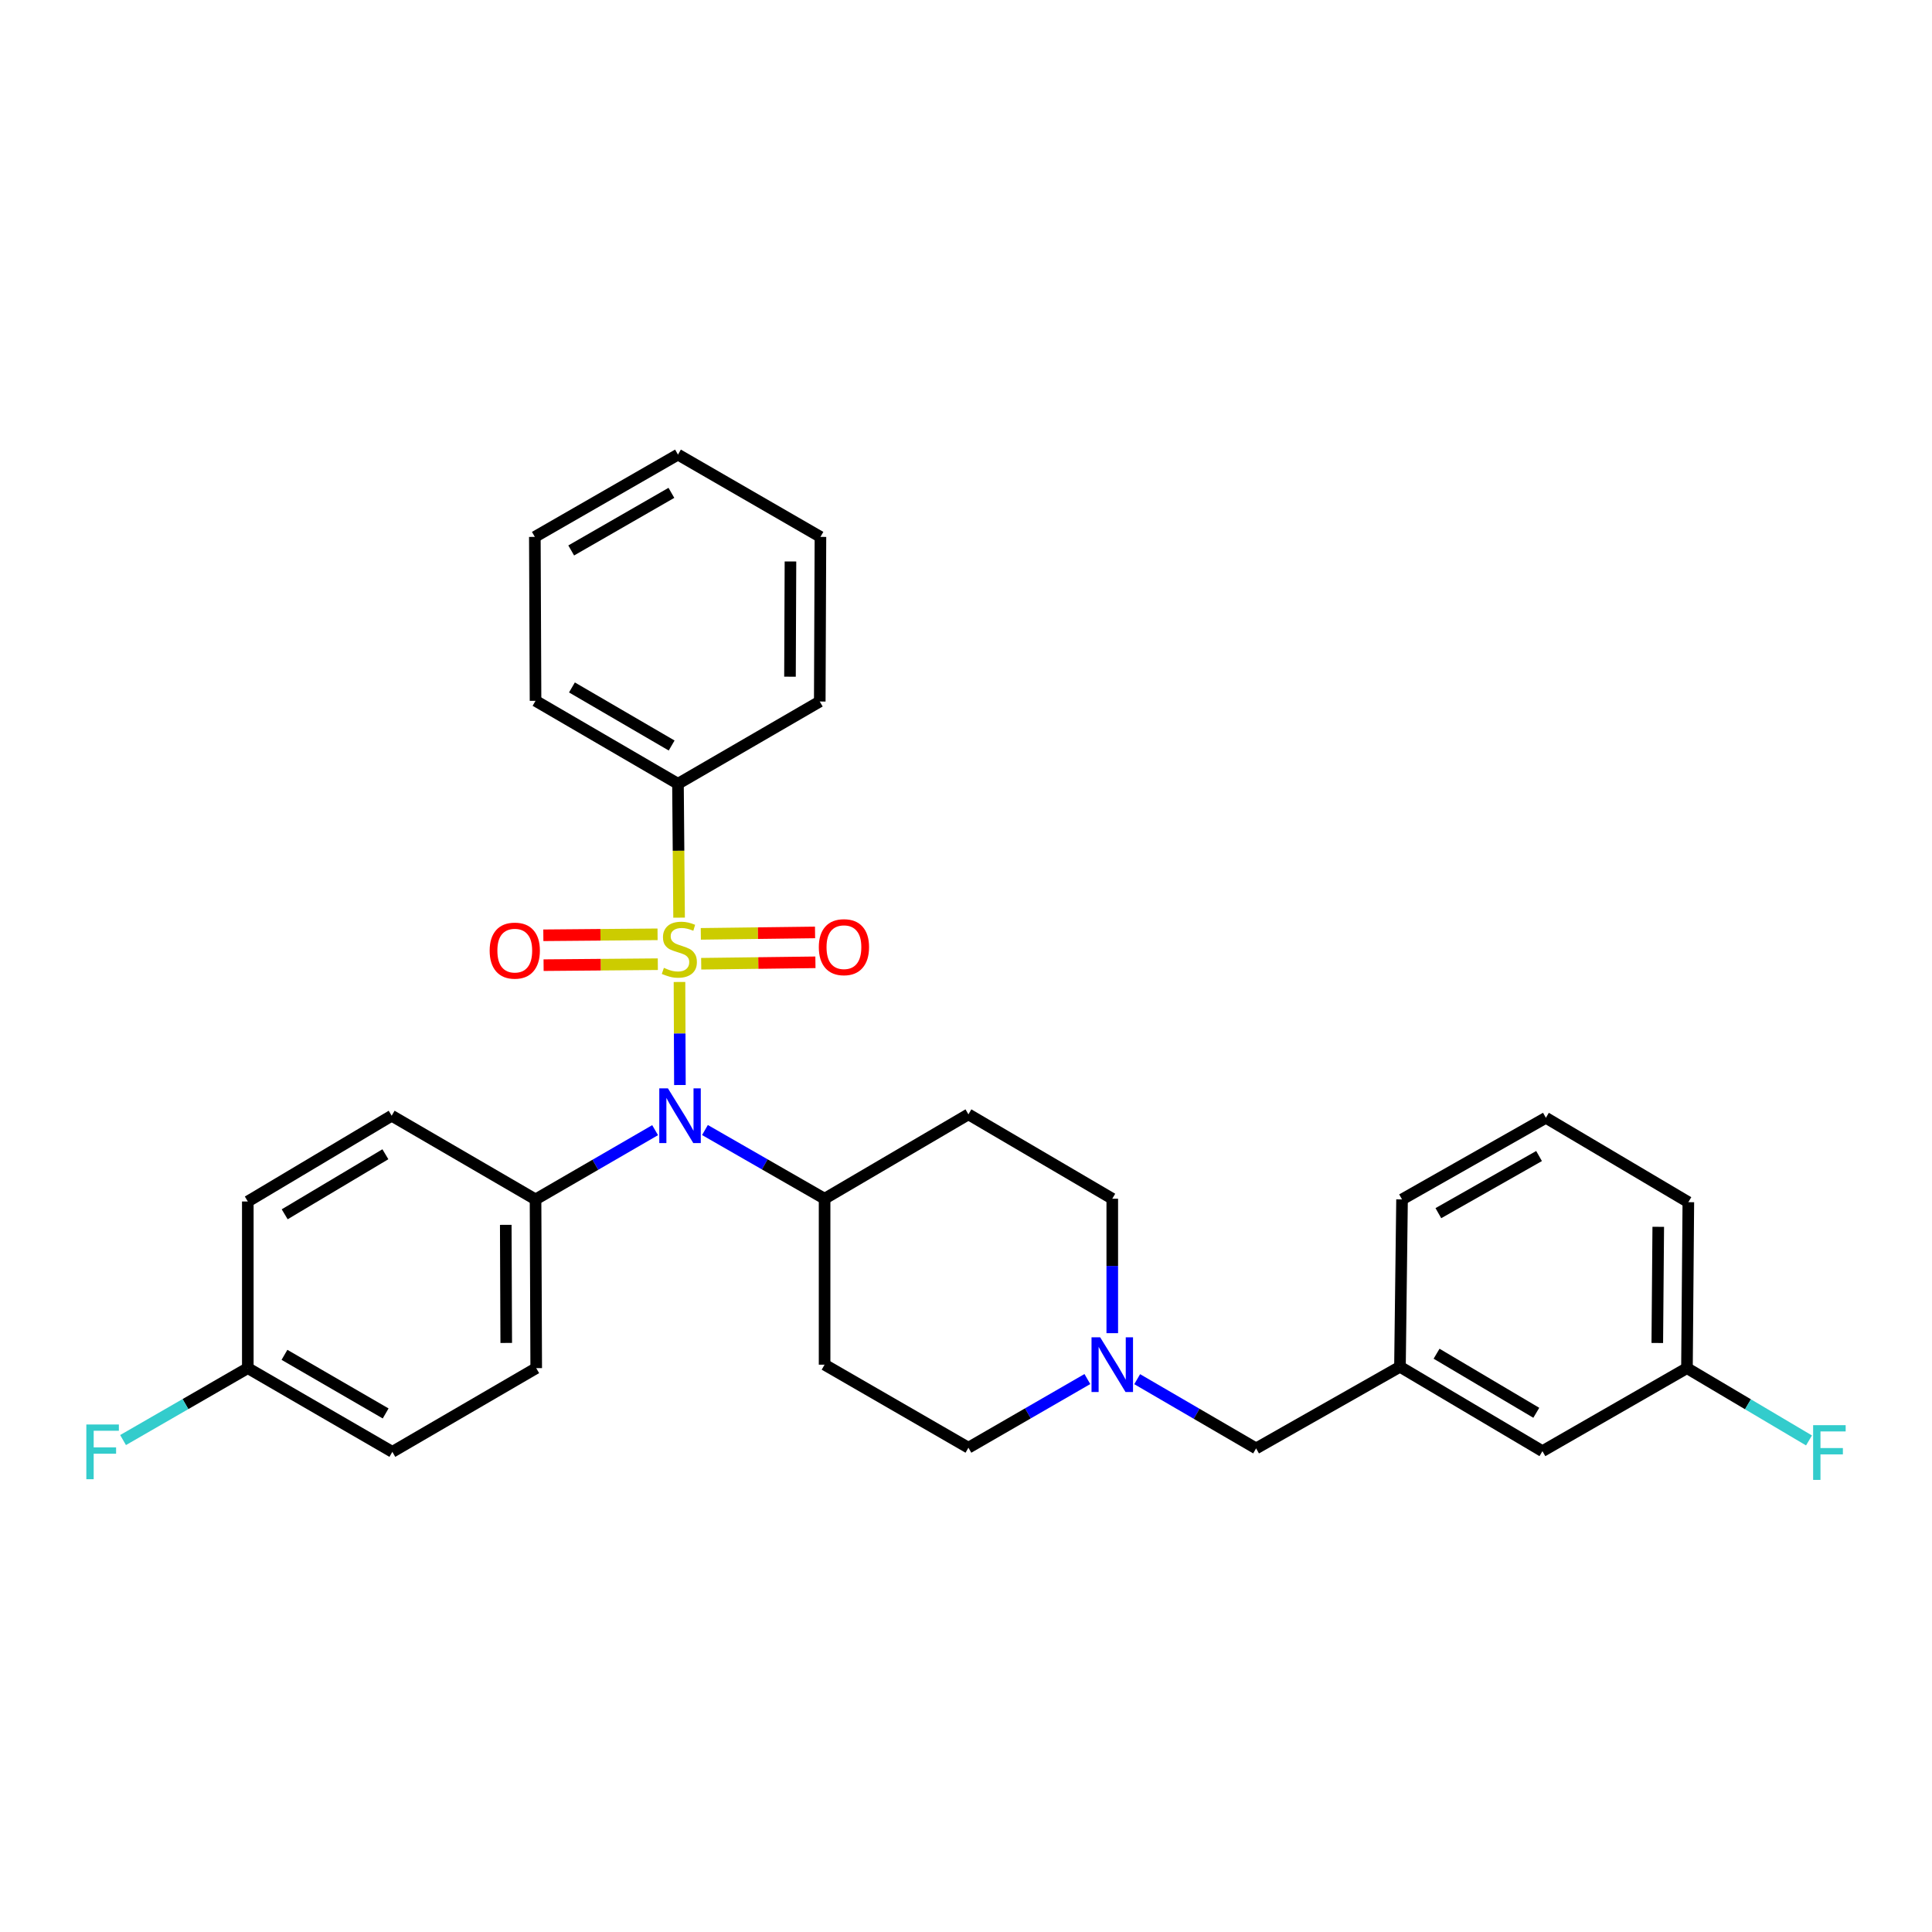 <?xml version='1.0' encoding='iso-8859-1'?>
<svg version='1.1' baseProfile='full'
              xmlns='http://www.w3.org/2000/svg'
                      xmlns:rdkit='http://www.rdkit.org/xml'
                      xmlns:xlink='http://www.w3.org/1999/xlink'
                  xml:space='preserve'
width='1000px' height='1000px' viewBox='0 0 1000 1000'>
<!-- END OF HEADER -->
<rect style='opacity:1.0;fill:#FFFFFF;stroke:none' width='1000' height='1000' x='0' y='0'> </rect>
<path class='bond-0' d='M 351.701,508.274 L 351.81,534.94' style='fill:none;fill-rule:evenodd;stroke:#CCCC00;stroke-width:6px;stroke-linecap:butt;stroke-linejoin:miter;stroke-opacity:1' />
<path class='bond-0' d='M 351.81,534.94 L 351.919,561.606' style='fill:none;fill-rule:evenodd;stroke:#0000FF;stroke-width:6px;stroke-linecap:butt;stroke-linejoin:miter;stroke-opacity:1' />
<path class='bond-1' d='M 340.356,483.6 L 310.793,483.85' style='fill:none;fill-rule:evenodd;stroke:#CCCC00;stroke-width:6px;stroke-linecap:butt;stroke-linejoin:miter;stroke-opacity:1' />
<path class='bond-1' d='M 310.793,483.85 L 281.229,484.101' style='fill:none;fill-rule:evenodd;stroke:#FF0000;stroke-width:6px;stroke-linecap:butt;stroke-linejoin:miter;stroke-opacity:1' />
<path class='bond-1' d='M 340.487,499.064 L 310.924,499.315' style='fill:none;fill-rule:evenodd;stroke:#CCCC00;stroke-width:6px;stroke-linecap:butt;stroke-linejoin:miter;stroke-opacity:1' />
<path class='bond-1' d='M 310.924,499.315 L 281.36,499.565' style='fill:none;fill-rule:evenodd;stroke:#FF0000;stroke-width:6px;stroke-linecap:butt;stroke-linejoin:miter;stroke-opacity:1' />
<path class='bond-2' d='M 362.938,498.829 L 392.501,498.459' style='fill:none;fill-rule:evenodd;stroke:#CCCC00;stroke-width:6px;stroke-linecap:butt;stroke-linejoin:miter;stroke-opacity:1' />
<path class='bond-2' d='M 392.501,498.459 L 422.064,498.089' style='fill:none;fill-rule:evenodd;stroke:#FF0000;stroke-width:6px;stroke-linecap:butt;stroke-linejoin:miter;stroke-opacity:1' />
<path class='bond-2' d='M 362.744,483.365 L 392.308,482.995' style='fill:none;fill-rule:evenodd;stroke:#CCCC00;stroke-width:6px;stroke-linecap:butt;stroke-linejoin:miter;stroke-opacity:1' />
<path class='bond-2' d='M 392.308,482.995 L 421.871,482.626' style='fill:none;fill-rule:evenodd;stroke:#FF0000;stroke-width:6px;stroke-linecap:butt;stroke-linejoin:miter;stroke-opacity:1' />
<path class='bond-4' d='M 351.496,474.978 L 351.207,440.33' style='fill:none;fill-rule:evenodd;stroke:#CCCC00;stroke-width:6px;stroke-linecap:butt;stroke-linejoin:miter;stroke-opacity:1' />
<path class='bond-4' d='M 351.207,440.33 L 350.918,405.682' style='fill:none;fill-rule:evenodd;stroke:#000000;stroke-width:6px;stroke-linecap:butt;stroke-linejoin:miter;stroke-opacity:1' />
<path class='bond-5' d='M 364.881,584.901 L 395.844,602.678' style='fill:none;fill-rule:evenodd;stroke:#0000FF;stroke-width:6px;stroke-linecap:butt;stroke-linejoin:miter;stroke-opacity:1' />
<path class='bond-5' d='M 395.844,602.678 L 426.808,620.455' style='fill:none;fill-rule:evenodd;stroke:#000000;stroke-width:6px;stroke-linecap:butt;stroke-linejoin:miter;stroke-opacity:1' />
<path class='bond-6' d='M 339.083,584.969 L 308.138,602.893' style='fill:none;fill-rule:evenodd;stroke:#0000FF;stroke-width:6px;stroke-linecap:butt;stroke-linejoin:miter;stroke-opacity:1' />
<path class='bond-6' d='M 308.138,602.893 L 277.194,620.816' style='fill:none;fill-rule:evenodd;stroke:#000000;stroke-width:6px;stroke-linecap:butt;stroke-linejoin:miter;stroke-opacity:1' />
<path class='bond-3' d='M 575.709,690.047 L 575.709,655.251' style='fill:none;fill-rule:evenodd;stroke:#0000FF;stroke-width:6px;stroke-linecap:butt;stroke-linejoin:miter;stroke-opacity:1' />
<path class='bond-3' d='M 575.709,655.251 L 575.709,620.455' style='fill:none;fill-rule:evenodd;stroke:#000000;stroke-width:6px;stroke-linecap:butt;stroke-linejoin:miter;stroke-opacity:1' />
<path class='bond-9' d='M 588.603,713.86 L 619.379,731.775' style='fill:none;fill-rule:evenodd;stroke:#0000FF;stroke-width:6px;stroke-linecap:butt;stroke-linejoin:miter;stroke-opacity:1' />
<path class='bond-9' d='M 619.379,731.775 L 650.156,749.69' style='fill:none;fill-rule:evenodd;stroke:#000000;stroke-width:6px;stroke-linecap:butt;stroke-linejoin:miter;stroke-opacity:1' />
<path class='bond-32' d='M 562.82,713.794 L 532.037,731.561' style='fill:none;fill-rule:evenodd;stroke:#0000FF;stroke-width:6px;stroke-linecap:butt;stroke-linejoin:miter;stroke-opacity:1' />
<path class='bond-32' d='M 532.037,731.561 L 501.254,749.329' style='fill:none;fill-rule:evenodd;stroke:#000000;stroke-width:6px;stroke-linecap:butt;stroke-linejoin:miter;stroke-opacity:1' />
<path class='bond-24' d='M 350.918,405.682 L 277.194,362.741' style='fill:none;fill-rule:evenodd;stroke:#000000;stroke-width:6px;stroke-linecap:butt;stroke-linejoin:miter;stroke-opacity:1' />
<path class='bond-24' d='M 347.643,385.877 L 296.036,355.819' style='fill:none;fill-rule:evenodd;stroke:#000000;stroke-width:6px;stroke-linecap:butt;stroke-linejoin:miter;stroke-opacity:1' />
<path class='bond-25' d='M 350.918,405.682 L 424.308,363.102' style='fill:none;fill-rule:evenodd;stroke:#000000;stroke-width:6px;stroke-linecap:butt;stroke-linejoin:miter;stroke-opacity:1' />
<path class='bond-7' d='M 426.808,620.455 L 426.808,706.354' style='fill:none;fill-rule:evenodd;stroke:#000000;stroke-width:6px;stroke-linecap:butt;stroke-linejoin:miter;stroke-opacity:1' />
<path class='bond-8' d='M 426.808,620.455 L 501.254,576.784' style='fill:none;fill-rule:evenodd;stroke:#000000;stroke-width:6px;stroke-linecap:butt;stroke-linejoin:miter;stroke-opacity:1' />
<path class='bond-13' d='M 277.194,620.816 L 277.546,708.141' style='fill:none;fill-rule:evenodd;stroke:#000000;stroke-width:6px;stroke-linecap:butt;stroke-linejoin:miter;stroke-opacity:1' />
<path class='bond-13' d='M 261.782,633.977 L 262.028,695.105' style='fill:none;fill-rule:evenodd;stroke:#000000;stroke-width:6px;stroke-linecap:butt;stroke-linejoin:miter;stroke-opacity:1' />
<path class='bond-14' d='M 277.194,620.816 L 202.73,577.497' style='fill:none;fill-rule:evenodd;stroke:#000000;stroke-width:6px;stroke-linecap:butt;stroke-linejoin:miter;stroke-opacity:1' />
<path class='bond-10' d='M 426.808,706.354 L 501.254,749.329' style='fill:none;fill-rule:evenodd;stroke:#000000;stroke-width:6px;stroke-linecap:butt;stroke-linejoin:miter;stroke-opacity:1' />
<path class='bond-11' d='M 501.254,576.784 L 575.709,620.455' style='fill:none;fill-rule:evenodd;stroke:#000000;stroke-width:6px;stroke-linecap:butt;stroke-linejoin:miter;stroke-opacity:1' />
<path class='bond-12' d='M 650.156,749.69 L 724.619,707.437' style='fill:none;fill-rule:evenodd;stroke:#000000;stroke-width:6px;stroke-linecap:butt;stroke-linejoin:miter;stroke-opacity:1' />
<path class='bond-15' d='M 724.619,707.437 L 798.361,751.116' style='fill:none;fill-rule:evenodd;stroke:#000000;stroke-width:6px;stroke-linecap:butt;stroke-linejoin:miter;stroke-opacity:1' />
<path class='bond-15' d='M 743.562,700.683 L 795.181,731.259' style='fill:none;fill-rule:evenodd;stroke:#000000;stroke-width:6px;stroke-linecap:butt;stroke-linejoin:miter;stroke-opacity:1' />
<path class='bond-23' d='M 724.619,707.437 L 725.693,620.816' style='fill:none;fill-rule:evenodd;stroke:#000000;stroke-width:6px;stroke-linecap:butt;stroke-linejoin:miter;stroke-opacity:1' />
<path class='bond-18' d='M 277.546,708.141 L 203.082,751.477' style='fill:none;fill-rule:evenodd;stroke:#000000;stroke-width:6px;stroke-linecap:butt;stroke-linejoin:miter;stroke-opacity:1' />
<path class='bond-19' d='M 202.73,577.497 L 128.266,621.89' style='fill:none;fill-rule:evenodd;stroke:#000000;stroke-width:6px;stroke-linecap:butt;stroke-linejoin:miter;stroke-opacity:1' />
<path class='bond-19' d='M 199.48,597.439 L 147.355,628.514' style='fill:none;fill-rule:evenodd;stroke:#000000;stroke-width:6px;stroke-linecap:butt;stroke-linejoin:miter;stroke-opacity:1' />
<path class='bond-17' d='M 798.361,751.116 L 873.168,708.141' style='fill:none;fill-rule:evenodd;stroke:#000000;stroke-width:6px;stroke-linecap:butt;stroke-linejoin:miter;stroke-opacity:1' />
<path class='bond-16' d='M 128.266,708.141 L 128.266,621.89' style='fill:none;fill-rule:evenodd;stroke:#000000;stroke-width:6px;stroke-linecap:butt;stroke-linejoin:miter;stroke-opacity:1' />
<path class='bond-20' d='M 128.266,708.141 L 95.981,726.756' style='fill:none;fill-rule:evenodd;stroke:#000000;stroke-width:6px;stroke-linecap:butt;stroke-linejoin:miter;stroke-opacity:1' />
<path class='bond-20' d='M 95.981,726.756 L 63.696,745.372' style='fill:none;fill-rule:evenodd;stroke:#33CCCC;stroke-width:6px;stroke-linecap:butt;stroke-linejoin:miter;stroke-opacity:1' />
<path class='bond-31' d='M 128.266,708.141 L 203.082,751.477' style='fill:none;fill-rule:evenodd;stroke:#000000;stroke-width:6px;stroke-linecap:butt;stroke-linejoin:miter;stroke-opacity:1' />
<path class='bond-31' d='M 147.24,701.259 L 199.611,731.595' style='fill:none;fill-rule:evenodd;stroke:#000000;stroke-width:6px;stroke-linecap:butt;stroke-linejoin:miter;stroke-opacity:1' />
<path class='bond-21' d='M 873.168,708.141 L 904.749,726.856' style='fill:none;fill-rule:evenodd;stroke:#000000;stroke-width:6px;stroke-linecap:butt;stroke-linejoin:miter;stroke-opacity:1' />
<path class='bond-21' d='M 904.749,726.856 L 936.331,745.57' style='fill:none;fill-rule:evenodd;stroke:#33CCCC;stroke-width:6px;stroke-linecap:butt;stroke-linejoin:miter;stroke-opacity:1' />
<path class='bond-33' d='M 873.168,708.141 L 873.881,622.242' style='fill:none;fill-rule:evenodd;stroke:#000000;stroke-width:6px;stroke-linecap:butt;stroke-linejoin:miter;stroke-opacity:1' />
<path class='bond-33' d='M 857.811,695.128 L 858.31,634.999' style='fill:none;fill-rule:evenodd;stroke:#000000;stroke-width:6px;stroke-linecap:butt;stroke-linejoin:miter;stroke-opacity:1' />
<path class='bond-22' d='M 800.148,578.571 L 725.693,620.816' style='fill:none;fill-rule:evenodd;stroke:#000000;stroke-width:6px;stroke-linecap:butt;stroke-linejoin:miter;stroke-opacity:1' />
<path class='bond-22' d='M 796.612,598.358 L 744.493,627.93' style='fill:none;fill-rule:evenodd;stroke:#000000;stroke-width:6px;stroke-linecap:butt;stroke-linejoin:miter;stroke-opacity:1' />
<path class='bond-26' d='M 800.148,578.571 L 873.881,622.242' style='fill:none;fill-rule:evenodd;stroke:#000000;stroke-width:6px;stroke-linecap:butt;stroke-linejoin:miter;stroke-opacity:1' />
<path class='bond-28' d='M 277.194,362.741 L 276.833,277.899' style='fill:none;fill-rule:evenodd;stroke:#000000;stroke-width:6px;stroke-linecap:butt;stroke-linejoin:miter;stroke-opacity:1' />
<path class='bond-27' d='M 424.308,363.102 L 424.66,277.899' style='fill:none;fill-rule:evenodd;stroke:#000000;stroke-width:6px;stroke-linecap:butt;stroke-linejoin:miter;stroke-opacity:1' />
<path class='bond-27' d='M 408.896,350.257 L 409.142,290.615' style='fill:none;fill-rule:evenodd;stroke:#000000;stroke-width:6px;stroke-linecap:butt;stroke-linejoin:miter;stroke-opacity:1' />
<path class='bond-29' d='M 424.66,277.899 L 350.918,235.301' style='fill:none;fill-rule:evenodd;stroke:#000000;stroke-width:6px;stroke-linecap:butt;stroke-linejoin:miter;stroke-opacity:1' />
<path class='bond-30' d='M 276.833,277.899 L 350.918,235.301' style='fill:none;fill-rule:evenodd;stroke:#000000;stroke-width:6px;stroke-linecap:butt;stroke-linejoin:miter;stroke-opacity:1' />
<path class='bond-30' d='M 295.654,284.916 L 347.514,255.098' style='fill:none;fill-rule:evenodd;stroke:#000000;stroke-width:6px;stroke-linecap:butt;stroke-linejoin:miter;stroke-opacity:1' />
<path  class='atom-0' d='M 343.631 500.957
Q 343.951 501.077, 345.271 501.637
Q 346.591 502.197, 348.031 502.557
Q 349.511 502.877, 350.951 502.877
Q 353.631 502.877, 355.191 501.597
Q 356.751 500.277, 356.751 497.997
Q 356.751 496.437, 355.951 495.477
Q 355.191 494.517, 353.991 493.997
Q 352.791 493.477, 350.791 492.877
Q 348.271 492.117, 346.751 491.397
Q 345.271 490.677, 344.191 489.157
Q 343.151 487.637, 343.151 485.077
Q 343.151 481.517, 345.551 479.317
Q 347.991 477.117, 352.791 477.117
Q 356.071 477.117, 359.791 478.677
L 358.871 481.757
Q 355.471 480.357, 352.911 480.357
Q 350.151 480.357, 348.631 481.517
Q 347.111 482.637, 347.151 484.597
Q 347.151 486.117, 347.911 487.037
Q 348.711 487.957, 349.831 488.477
Q 350.991 488.997, 352.911 489.597
Q 355.471 490.397, 356.991 491.197
Q 358.511 491.997, 359.591 493.637
Q 360.711 495.237, 360.711 497.997
Q 360.711 501.917, 358.071 504.037
Q 355.471 506.117, 351.111 506.117
Q 348.591 506.117, 346.671 505.557
Q 344.791 505.037, 342.551 504.117
L 343.631 500.957
' fill='#CCCC00'/>
<path  class='atom-1' d='M 345.724 563.337
L 355.004 578.337
Q 355.924 579.817, 357.404 582.497
Q 358.884 585.177, 358.964 585.337
L 358.964 563.337
L 362.724 563.337
L 362.724 591.657
L 358.844 591.657
L 348.884 575.257
Q 347.724 573.337, 346.484 571.137
Q 345.284 568.937, 344.924 568.257
L 344.924 591.657
L 341.244 591.657
L 341.244 563.337
L 345.724 563.337
' fill='#0000FF'/>
<path  class='atom-2' d='M 253.445 492.039
Q 253.445 485.239, 256.805 481.439
Q 260.165 477.639, 266.445 477.639
Q 272.725 477.639, 276.085 481.439
Q 279.445 485.239, 279.445 492.039
Q 279.445 498.919, 276.045 502.839
Q 272.645 506.719, 266.445 506.719
Q 260.205 506.719, 256.805 502.839
Q 253.445 498.959, 253.445 492.039
M 266.445 503.519
Q 270.765 503.519, 273.085 500.639
Q 275.445 497.719, 275.445 492.039
Q 275.445 486.479, 273.085 483.679
Q 270.765 480.839, 266.445 480.839
Q 262.125 480.839, 259.765 483.639
Q 257.445 486.439, 257.445 492.039
Q 257.445 497.759, 259.765 500.639
Q 262.125 503.519, 266.445 503.519
' fill='#FF0000'/>
<path  class='atom-3' d='M 423.817 490.252
Q 423.817 483.452, 427.177 479.652
Q 430.537 475.852, 436.817 475.852
Q 443.097 475.852, 446.457 479.652
Q 449.817 483.452, 449.817 490.252
Q 449.817 497.132, 446.417 501.052
Q 443.017 504.932, 436.817 504.932
Q 430.577 504.932, 427.177 501.052
Q 423.817 497.172, 423.817 490.252
M 436.817 501.732
Q 441.137 501.732, 443.457 498.852
Q 445.817 495.932, 445.817 490.252
Q 445.817 484.692, 443.457 481.892
Q 441.137 479.052, 436.817 479.052
Q 432.497 479.052, 430.137 481.852
Q 427.817 484.652, 427.817 490.252
Q 427.817 495.972, 430.137 498.852
Q 432.497 501.732, 436.817 501.732
' fill='#FF0000'/>
<path  class='atom-4' d='M 569.449 692.194
L 578.729 707.194
Q 579.649 708.674, 581.129 711.354
Q 582.609 714.034, 582.689 714.194
L 582.689 692.194
L 586.449 692.194
L 586.449 720.514
L 582.569 720.514
L 572.609 704.114
Q 571.449 702.194, 570.209 699.994
Q 569.009 697.794, 568.649 697.114
L 568.649 720.514
L 564.969 720.514
L 564.969 692.194
L 569.449 692.194
' fill='#0000FF'/>
<path  class='atom-21' d='M 44.687 737.317
L 61.527 737.317
L 61.527 740.557
L 48.487 740.557
L 48.487 749.157
L 60.087 749.157
L 60.087 752.437
L 48.487 752.437
L 48.487 765.637
L 44.687 765.637
L 44.687 737.317
' fill='#33CCCC'/>
<path  class='atom-22' d='M 938.473 737.669
L 955.313 737.669
L 955.313 740.909
L 942.273 740.909
L 942.273 749.509
L 953.873 749.509
L 953.873 752.789
L 942.273 752.789
L 942.273 765.989
L 938.473 765.989
L 938.473 737.669
' fill='#33CCCC'/>
</svg>
